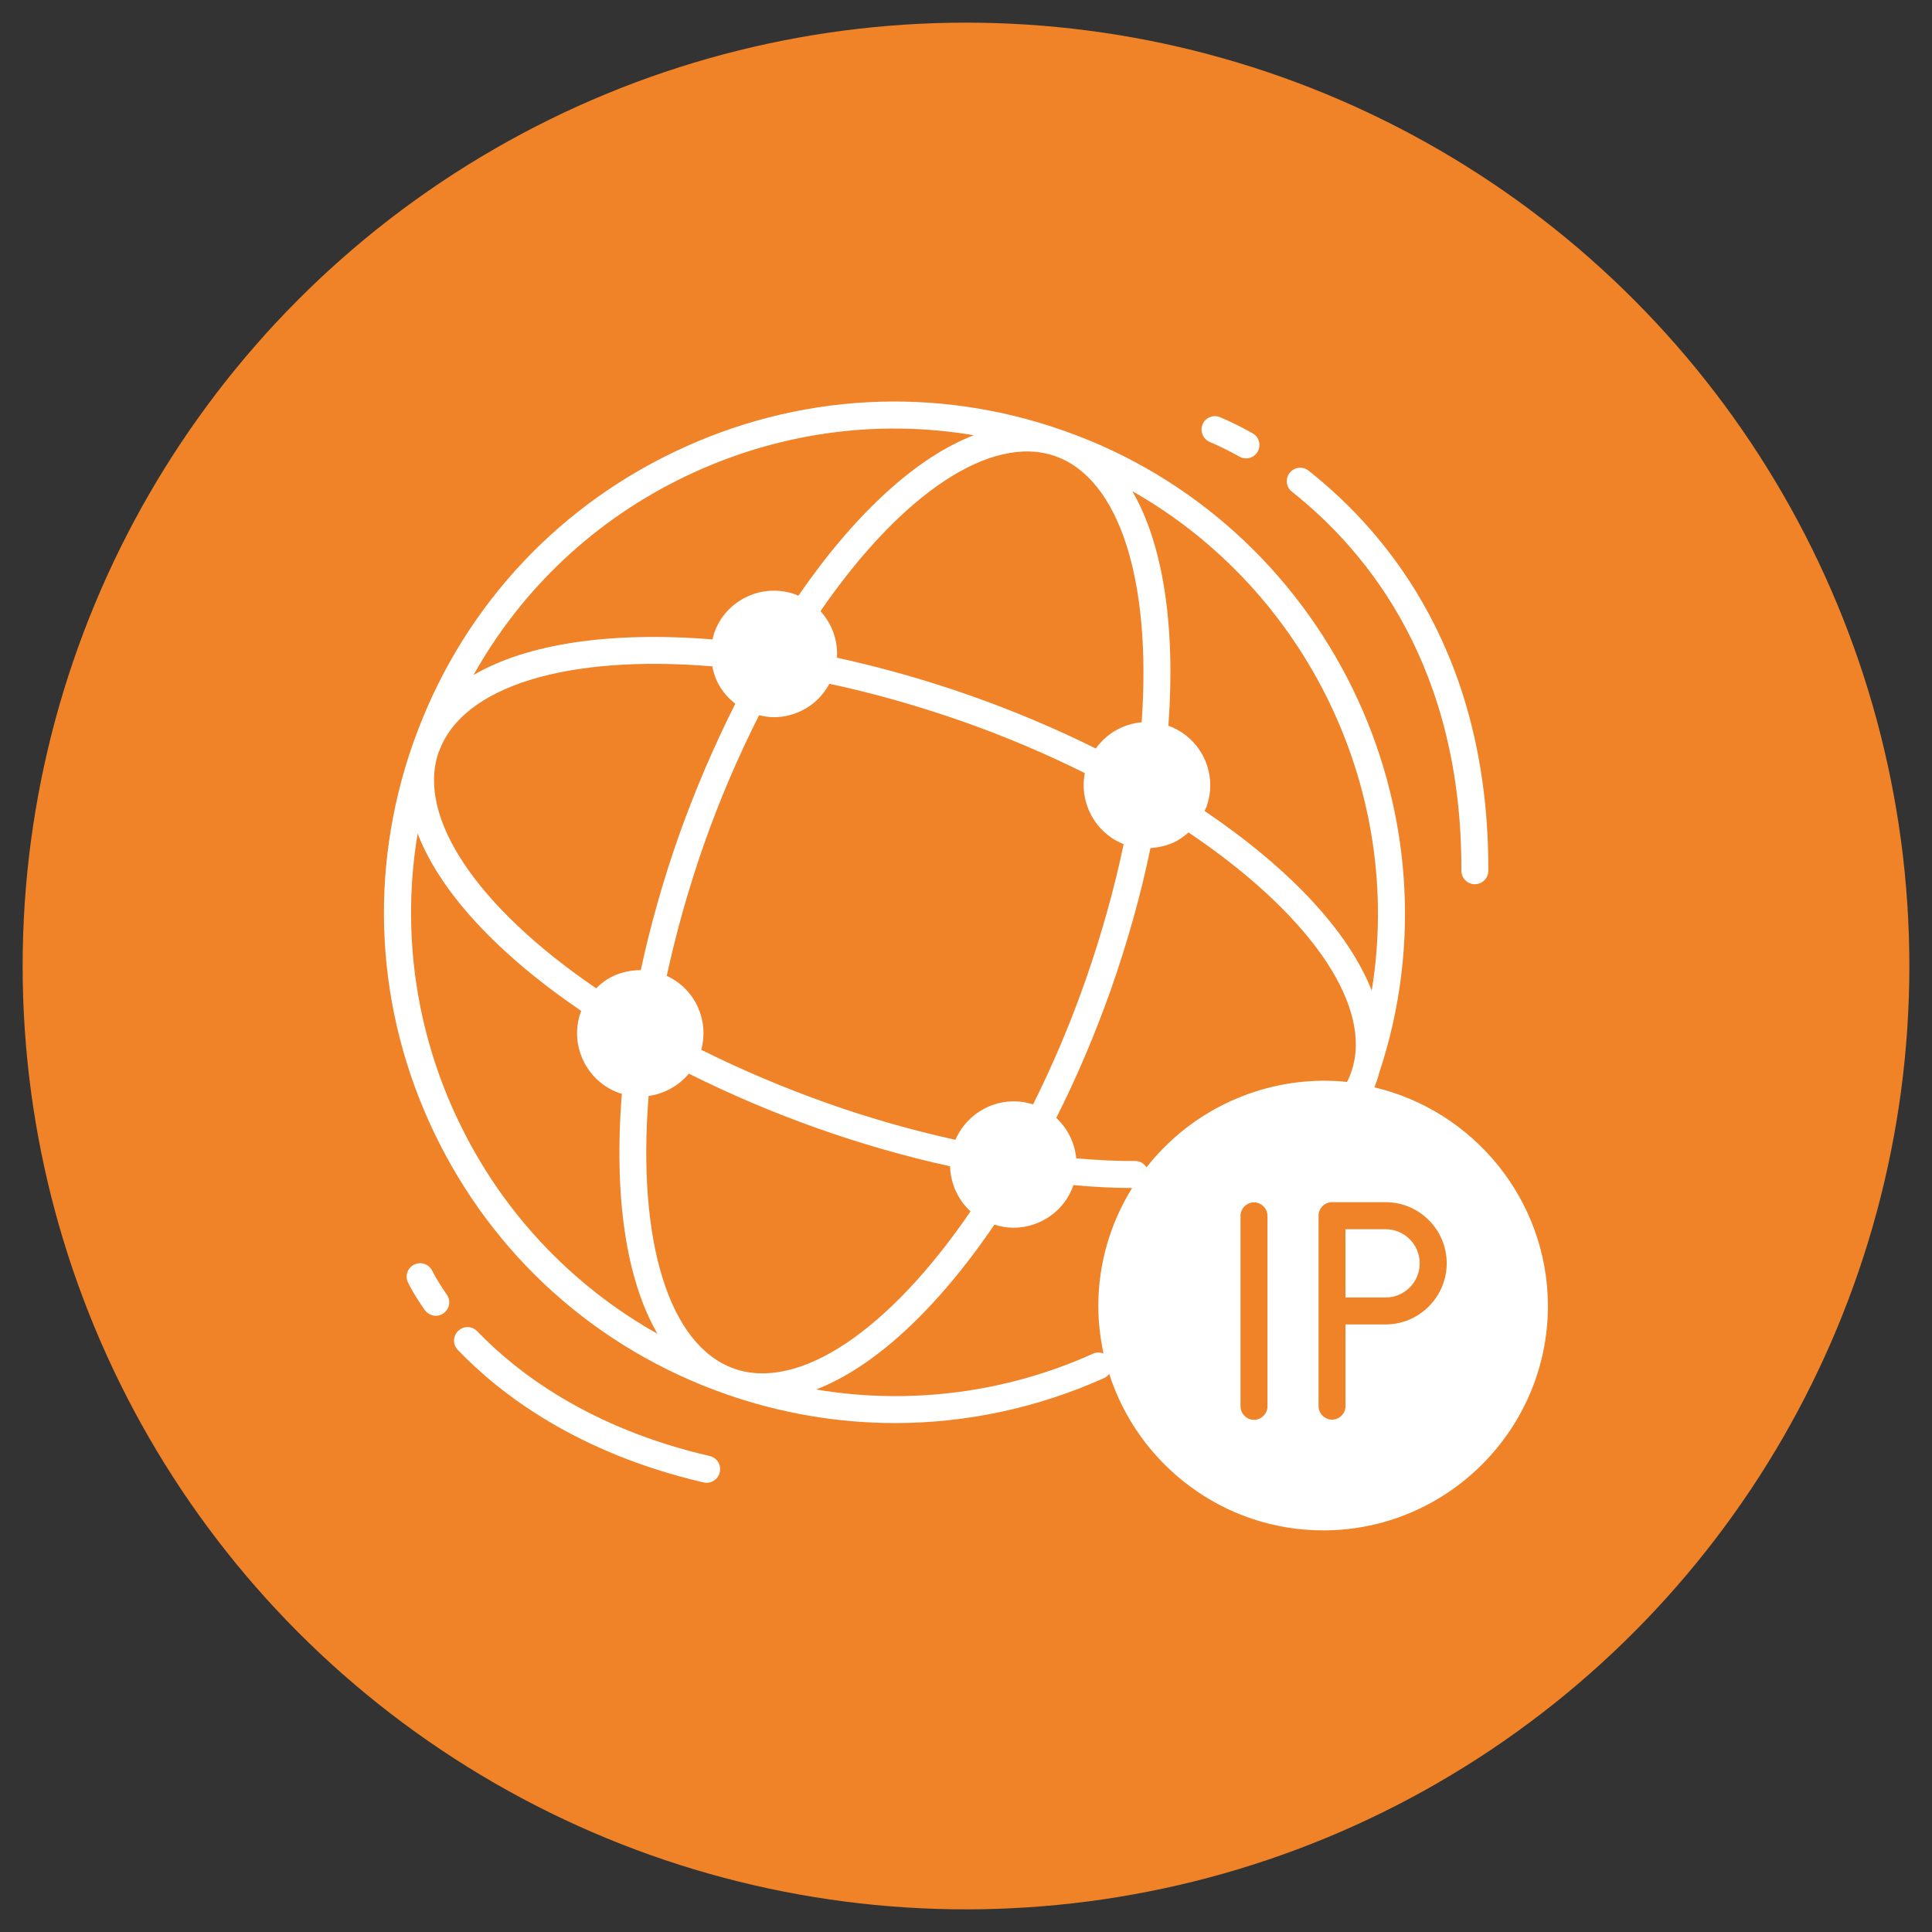 <?xml version="1.0" encoding="UTF-8"?>
<svg xmlns="http://www.w3.org/2000/svg" id="Ebene_1" data-name="Ebene 1" viewBox="0 0 512 512">
  <rect x="0" y="0" width="512" height="512" fill="#333333" stroke="none"/>
  <defs>
    <style>
      .cls-1 {
        fill: #fff;
      }

      .cls-2 {
        fill: #f08228;
      }
    </style>
  </defs>
  <circle class="cls-2" cx="256" cy="256" r="250"></circle>
  <g>
    <path class="cls-1" d="m367.18,325.75h-10.62v18.1h10.62c5,0,9.05-4.05,9.06-9.04,0-5-4.05-9.05-9.04-9.06h-.01Z"></path>
    <path class="cls-1" d="m364.23,288.16c.19-.48.38-1,.62-1.67.24-.71.48-1.43.57-1.91,23.29-69.59-14.15-146-83.36-170.39-34.06-12.05-70.78-10.05-103.37,5.57-32.53,15.58-57.02,42.87-69.07,76.83-.05.1-.1.14-.1.24-.05.1-.05.19-.1.29-11.91,34.01-9.91,70.64,5.67,103.13,15.62,32.58,43.01,57.16,77.12,69.16,14.67,5.14,29.82,7.72,45.01,7.72,18.86,0,37.68-4,55.35-11.91.55-.26,1.03-.65,1.38-1.14,7.67,24.01,30.2,41.49,56.73,41.49,32.82,0,59.54-26.72,59.54-59.54-.1-28.1-19.72-51.68-46.01-57.88h0Zm-.71-25.63c-6.05-15.48-21.39-32.11-44.3-47.63.19-.43.43-.81.57-1.24.62-1.81.95-3.72.95-5.53,0-6.91-4.29-13.34-11.1-15.81,1.95-26.72-1.48-48.21-9.57-62.16,46.4,26.34,72.07,79.6,63.45,132.38h0Zm-89.74,30.15c-8.29-2.67-17.15,1.48-20.58,9.38-11.05-2.43-22.44-5.62-33.87-9.67-11.58-4.1-22.82-8.86-33.49-14.19,2.14-7.91-1.71-16.2-9.15-19.58,2.48-11.38,5.72-23.01,9.81-34.68,4.19-11.96,9.15-23.48,14.67-34.39,1.29.29,2.62.52,3.91.52,2.48,0,4.91-.57,7.24-1.67,3.24-1.52,5.81-4.1,7.48-7.19,11.43,2.43,23.2,5.76,35.11,9.91,11.48,4.05,22.39,8.67,32.58,13.77-1.52,7.86,2.72,15.81,10.29,18.82-2.48,11.86-5.86,23.91-10.05,35.92-3.95,11.3-8.61,22.35-13.96,33.06h0Zm-79.22,70.02c-17.2-6.05-25.77-33.63-22.67-72.26,4.14-.57,7.95-2.67,10.67-5.91,10.96,5.48,22.48,10.38,34.34,14.58,11.77,4.14,23.48,7.48,34.87,9.96.14,4.57,2.1,8.91,5.43,11.96-21.67,31.72-45.54,47.68-62.64,41.68h0Zm-36.58-100.79c-31.63-21.58-47.59-45.35-41.78-62.45.05-.1.05-.14.1-.24.05-.05.05-.14.1-.19,6.24-17.15,33.82-25.63,72.36-22.44.29,1.38.67,2.72,1.29,4,1.1,2.38,2.81,4.33,4.81,5.91-5.73,11.38-10.74,23.1-15,35.11-4.19,11.91-7.53,23.82-10.05,35.49-2.48,0-4.95.48-7.29,1.57-1.76.81-3.24,1.95-4.53,3.24h0Zm121.71-141c16.91,5.95,25.53,32.87,22.86,70.5-4.87.43-9.31,2.97-12.15,6.95-21.79-10.8-44.83-18.87-68.59-24.06.29-4.57-1.33-9-4.38-12.34,21.58-31.3,45.3-47.06,62.26-41.06Zm-97.94,5.29c24.06-11.53,50.54-15.2,76.31-10.86-15.05,5.81-31.25,20.44-46.49,42.54-.29-.14-.57-.29-.86-.38-8.76-3.1-18.39,1.52-21.44,10.24-.19.57-.29,1.14-.43,1.71-27.29-2.19-49.21,1.19-63.35,9.43,12.81-22.86,32.2-41.16,56.26-52.68h0Zm-60.21,170.96c-11.4-23.69-15.2-50.33-10.86-76.26,5.86,15.24,20.77,31.63,43.35,47.01-.05.14-.1.24-.14.33-3.1,8.72,1.52,18.34,10.24,21.44.24.1.43.1.67.14-2.19,27.44,1.19,49.44,9.43,63.64-22.95-12.88-41.36-32.55-52.68-56.3Zm168.1,61.59c-22.97,10.35-48.51,13.65-73.36,9.48,15.29-5.91,31.77-20.96,47.25-43.68,1.67.52,3.38.81,5.05.81,6.95,0,13.43-4.29,15.86-11.19v-.1c5.34.48,10.53.76,15.34.76h.24c-5.83,9.36-8.94,20.17-8.96,31.2,0,4.33.52,8.57,1.38,12.67-.9-.37-1.92-.35-2.81.05h0Zm14.19-49.4c-.63-1.03-1.75-1.66-2.95-1.67h-.05c-4.81.05-10.15-.24-15.62-.71-.39-4.1-2.28-7.91-5.29-10.72,5.38-10.62,10.29-22.15,14.58-34.3,4.38-12.53,7.91-25.1,10.38-37.2,2.14-.14,4.29-.62,6.34-1.57,1.38-.67,2.62-1.57,3.76-2.57,31.34,21.1,48.02,44.63,43.63,61.78-.14.57-.33,1.14-.57,1.86-.14.43-.33.86-.57,1.43-.14.38-.33.71-.52,1.05-2.1-.24-4.19-.33-6.34-.33-18.27.13-35.49,8.58-46.78,22.96h0Zm32.06,63.35c0,1.95-1.62,3.57-3.57,3.57s-3.57-1.62-3.57-3.57v-50.49c0-1.95,1.62-3.57,3.57-3.57s3.57,1.62,3.57,3.57v50.49Zm31.3-21.72h-10.62v21.67c0,1.95-1.62,3.57-3.57,3.57s-3.57-1.62-3.57-3.57v-50.49c0-1.95,1.62-3.57,3.57-3.57h14.19c8.96,0,16.2,7.29,16.2,16.2s-7.29,16.2-16.2,16.2h0Z"></path>
    <path class="cls-1" d="m387.28,230.76c0,1.97,1.6,3.57,3.57,3.57s3.57-1.6,3.57-3.57c.19-56.4-25.82-88.79-47.63-106.03-1.57-1.24-3.81-.95-5,.57-1.24,1.57-.95,3.81.57,5,20.63,16.34,45.11,46.97,44.92,100.46Zm-66.55-113.56s3.05,1.19,7.72,3.81c1.7.98,3.86.39,4.84-1.3,0-.01.01-.02.02-.03.95-1.71.38-3.91-1.38-4.86-5.14-2.91-8.53-4.19-8.67-4.29-1.84-.71-3.91.21-4.62,2.05,0,0,0,0,0,0-.67,1.86.29,3.91,2.1,4.62h0Zm-132.66,268.66c-31.72-7.34-51.02-22.05-61.59-33.06-1.38-1.43-3.62-1.48-5.05-.1s-1.48,3.62-.1,5.05c11.24,11.72,31.68,27.34,65.12,35.11.29.05.52.1.81.1,1.62,0,3.1-1.1,3.48-2.76.48-1.95-.71-3.91-2.67-4.33Zm-73.45-48.92c-.77-1.82-2.87-2.66-4.68-1.89-1.82.77-2.66,2.87-1.89,4.68.04.1.09.2.15.3.05.1,1.38,2.91,4.38,7.15.71,1,1.81,1.52,2.91,1.52.71,0,1.43-.19,2.05-.67,1.62-1.14,2-3.38.86-4.95-2.57-3.72-3.76-6.1-3.76-6.14Z"></path>
  </g>
</svg>
